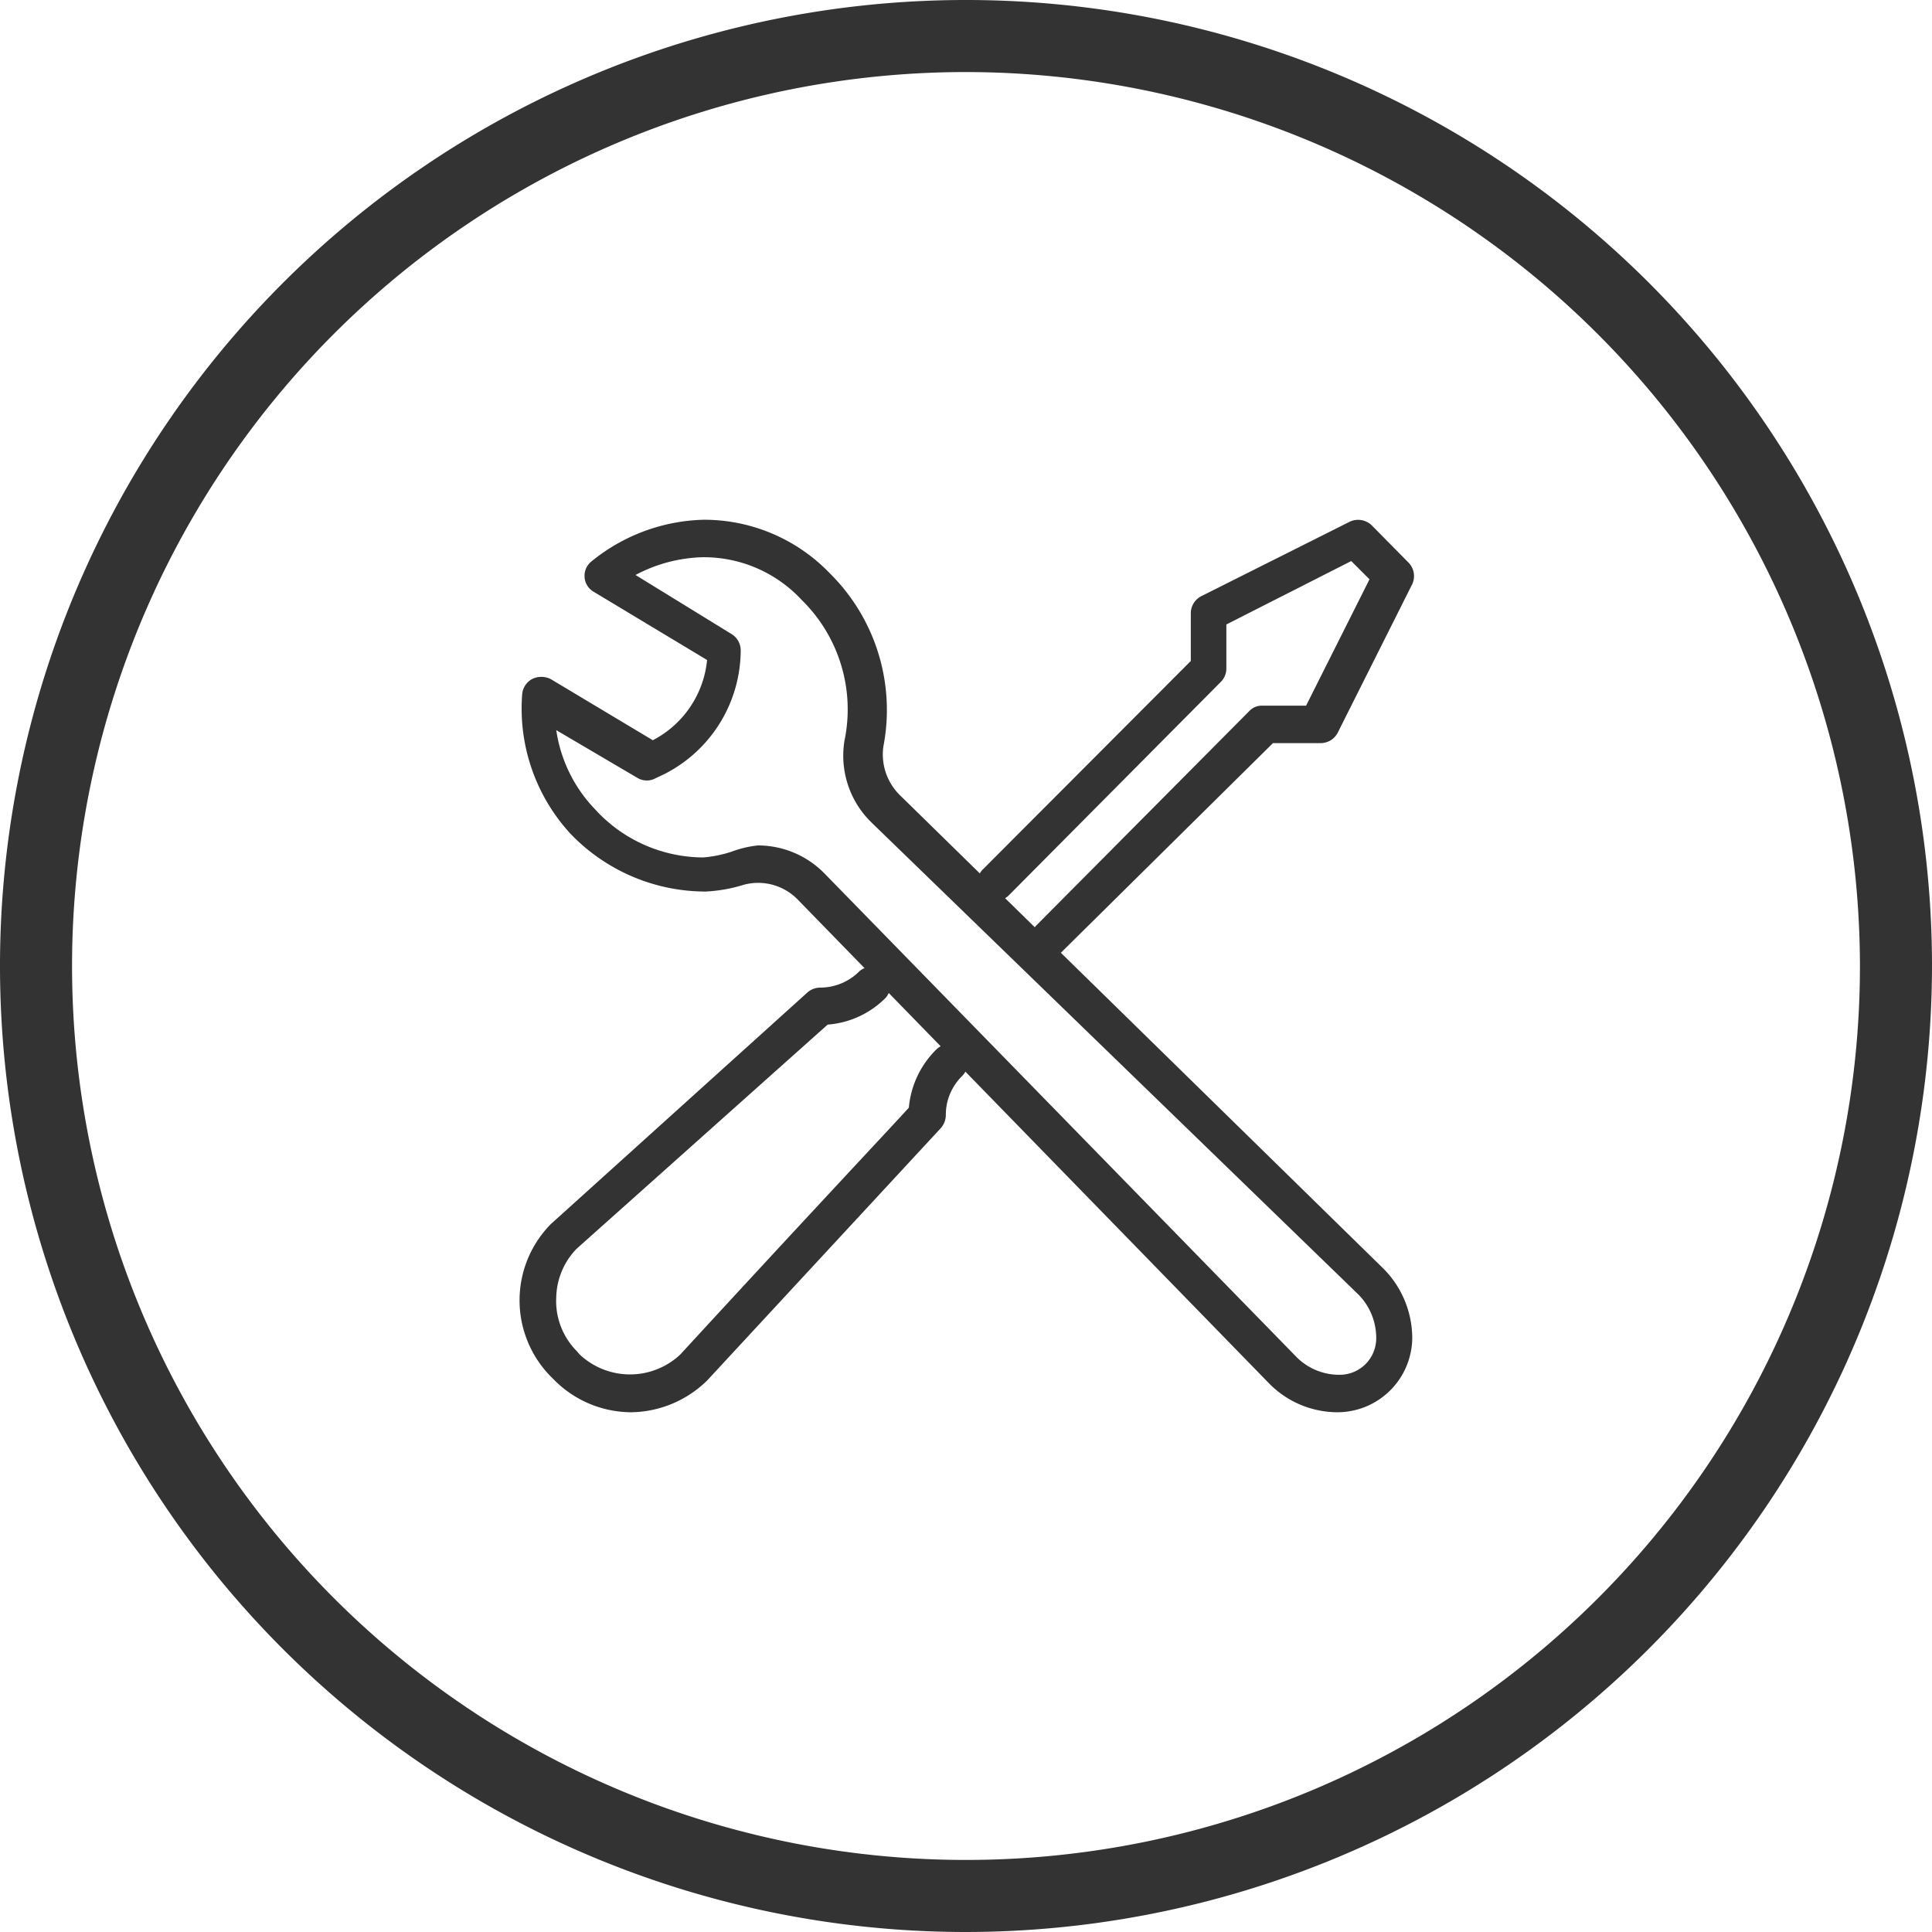 <?xml version="1.0" encoding="UTF-8"?> <svg xmlns="http://www.w3.org/2000/svg" viewBox="0 0 40.22 40.22"><defs><style>.cls-1{fill:#333;}</style></defs><g id="Layer_2" data-name="Layer 2"><g id="faq"><path class="cls-1" d="M20.11,40.22A20.11,20.11,0,1,1,40.22,20.11,20.13,20.13,0,0,1,20.11,40.22Zm0-38.72A18.61,18.61,0,1,0,38.72,20.11,18.63,18.63,0,0,0,20.11,1.5Z"></path><path class="cls-1" d="M13.14,29.4a2.27,2.27,0,0,1-1.59-.66l-.08-.08a2.26,2.26,0,0,1,0-3.18l5.34-4.82a.4.4,0,0,1,.26-.1h0a1.15,1.15,0,0,0,.82-.34.39.39,0,0,1,.55.55,1.9,1.9,0,0,1-1.21.56L12,26a1.5,1.5,0,0,0-.42,1A1.48,1.48,0,0,0,12,28.12l.07.08a1.53,1.53,0,0,0,2.09,0c2.76-3,4.36-4.7,4.76-5.14a1.94,1.94,0,0,1,.57-1.21.38.38,0,0,1,.54,0,.39.39,0,0,1,0,.55,1.13,1.13,0,0,0-.34.82.42.42,0,0,1-.1.26l-4.87,5.26A2.3,2.3,0,0,1,13.14,29.4Z"></path><path class="cls-1" d="M21.85,19.92a.36.36,0,0,1-.27-.12.38.38,0,0,1,0-.54L26,14.81a.36.36,0,0,1,.27-.12h.92l1.32-2.63-.38-.38L25.53,13v.92a.39.39,0,0,1-.11.27L21,18.64a.38.38,0,0,1-.54-.54l4.33-4.34v-1a.4.4,0,0,1,.22-.35l3.09-1.55a.41.41,0,0,1,.45.07l.77.78a.4.4,0,0,1,.08.45l-1.55,3.09a.4.4,0,0,1-.35.22h-1L22.12,19.8A.36.36,0,0,1,21.85,19.92Z"></path><path class="cls-1" d="M27.85,29.4a2,2,0,0,1-1.43-.6L16.61,18.73a1.15,1.15,0,0,0-1.13-.31,3.18,3.18,0,0,1-.79.14,3.9,3.9,0,0,1-2.82-1.21,3.85,3.85,0,0,1-1-2.89.4.4,0,0,1,.2-.32.43.43,0,0,1,.4,0l2.12,1.27a2.11,2.11,0,0,0,1.13-1.67l-2.36-1.42a.38.38,0,0,1-.19-.3.38.38,0,0,1,.14-.33,3.84,3.84,0,0,1,2.34-.87,3.63,3.63,0,0,1,2.63,1.12,4,4,0,0,1,1.11,3.6,1.19,1.19,0,0,0,.33,1L28.8,26.41a2.06,2.06,0,0,1,.6,1.44A1.56,1.56,0,0,1,27.85,29.4ZM15.78,17.6a1.94,1.94,0,0,1,1.39.59L27,28.26a1.25,1.25,0,0,0,.88.36.76.76,0,0,0,.77-.77,1.29,1.29,0,0,0-.36-.89L18.14,17.12a1.94,1.94,0,0,1-.56-1.7,3.19,3.19,0,0,0-.89-2.93,2.78,2.78,0,0,0-2.06-.89,3.14,3.14,0,0,0-1.4.37l2,1.23a.4.4,0,0,1,.19.33,2.9,2.9,0,0,1-1.6,2.59l-.17.08a.38.38,0,0,1-.37,0l-1.7-1a3,3,0,0,0,.81,1.65,3.06,3.06,0,0,0,2.25,1,2.53,2.53,0,0,0,.59-.12A2.23,2.23,0,0,1,15.78,17.6Z"></path></g></g></svg> 
